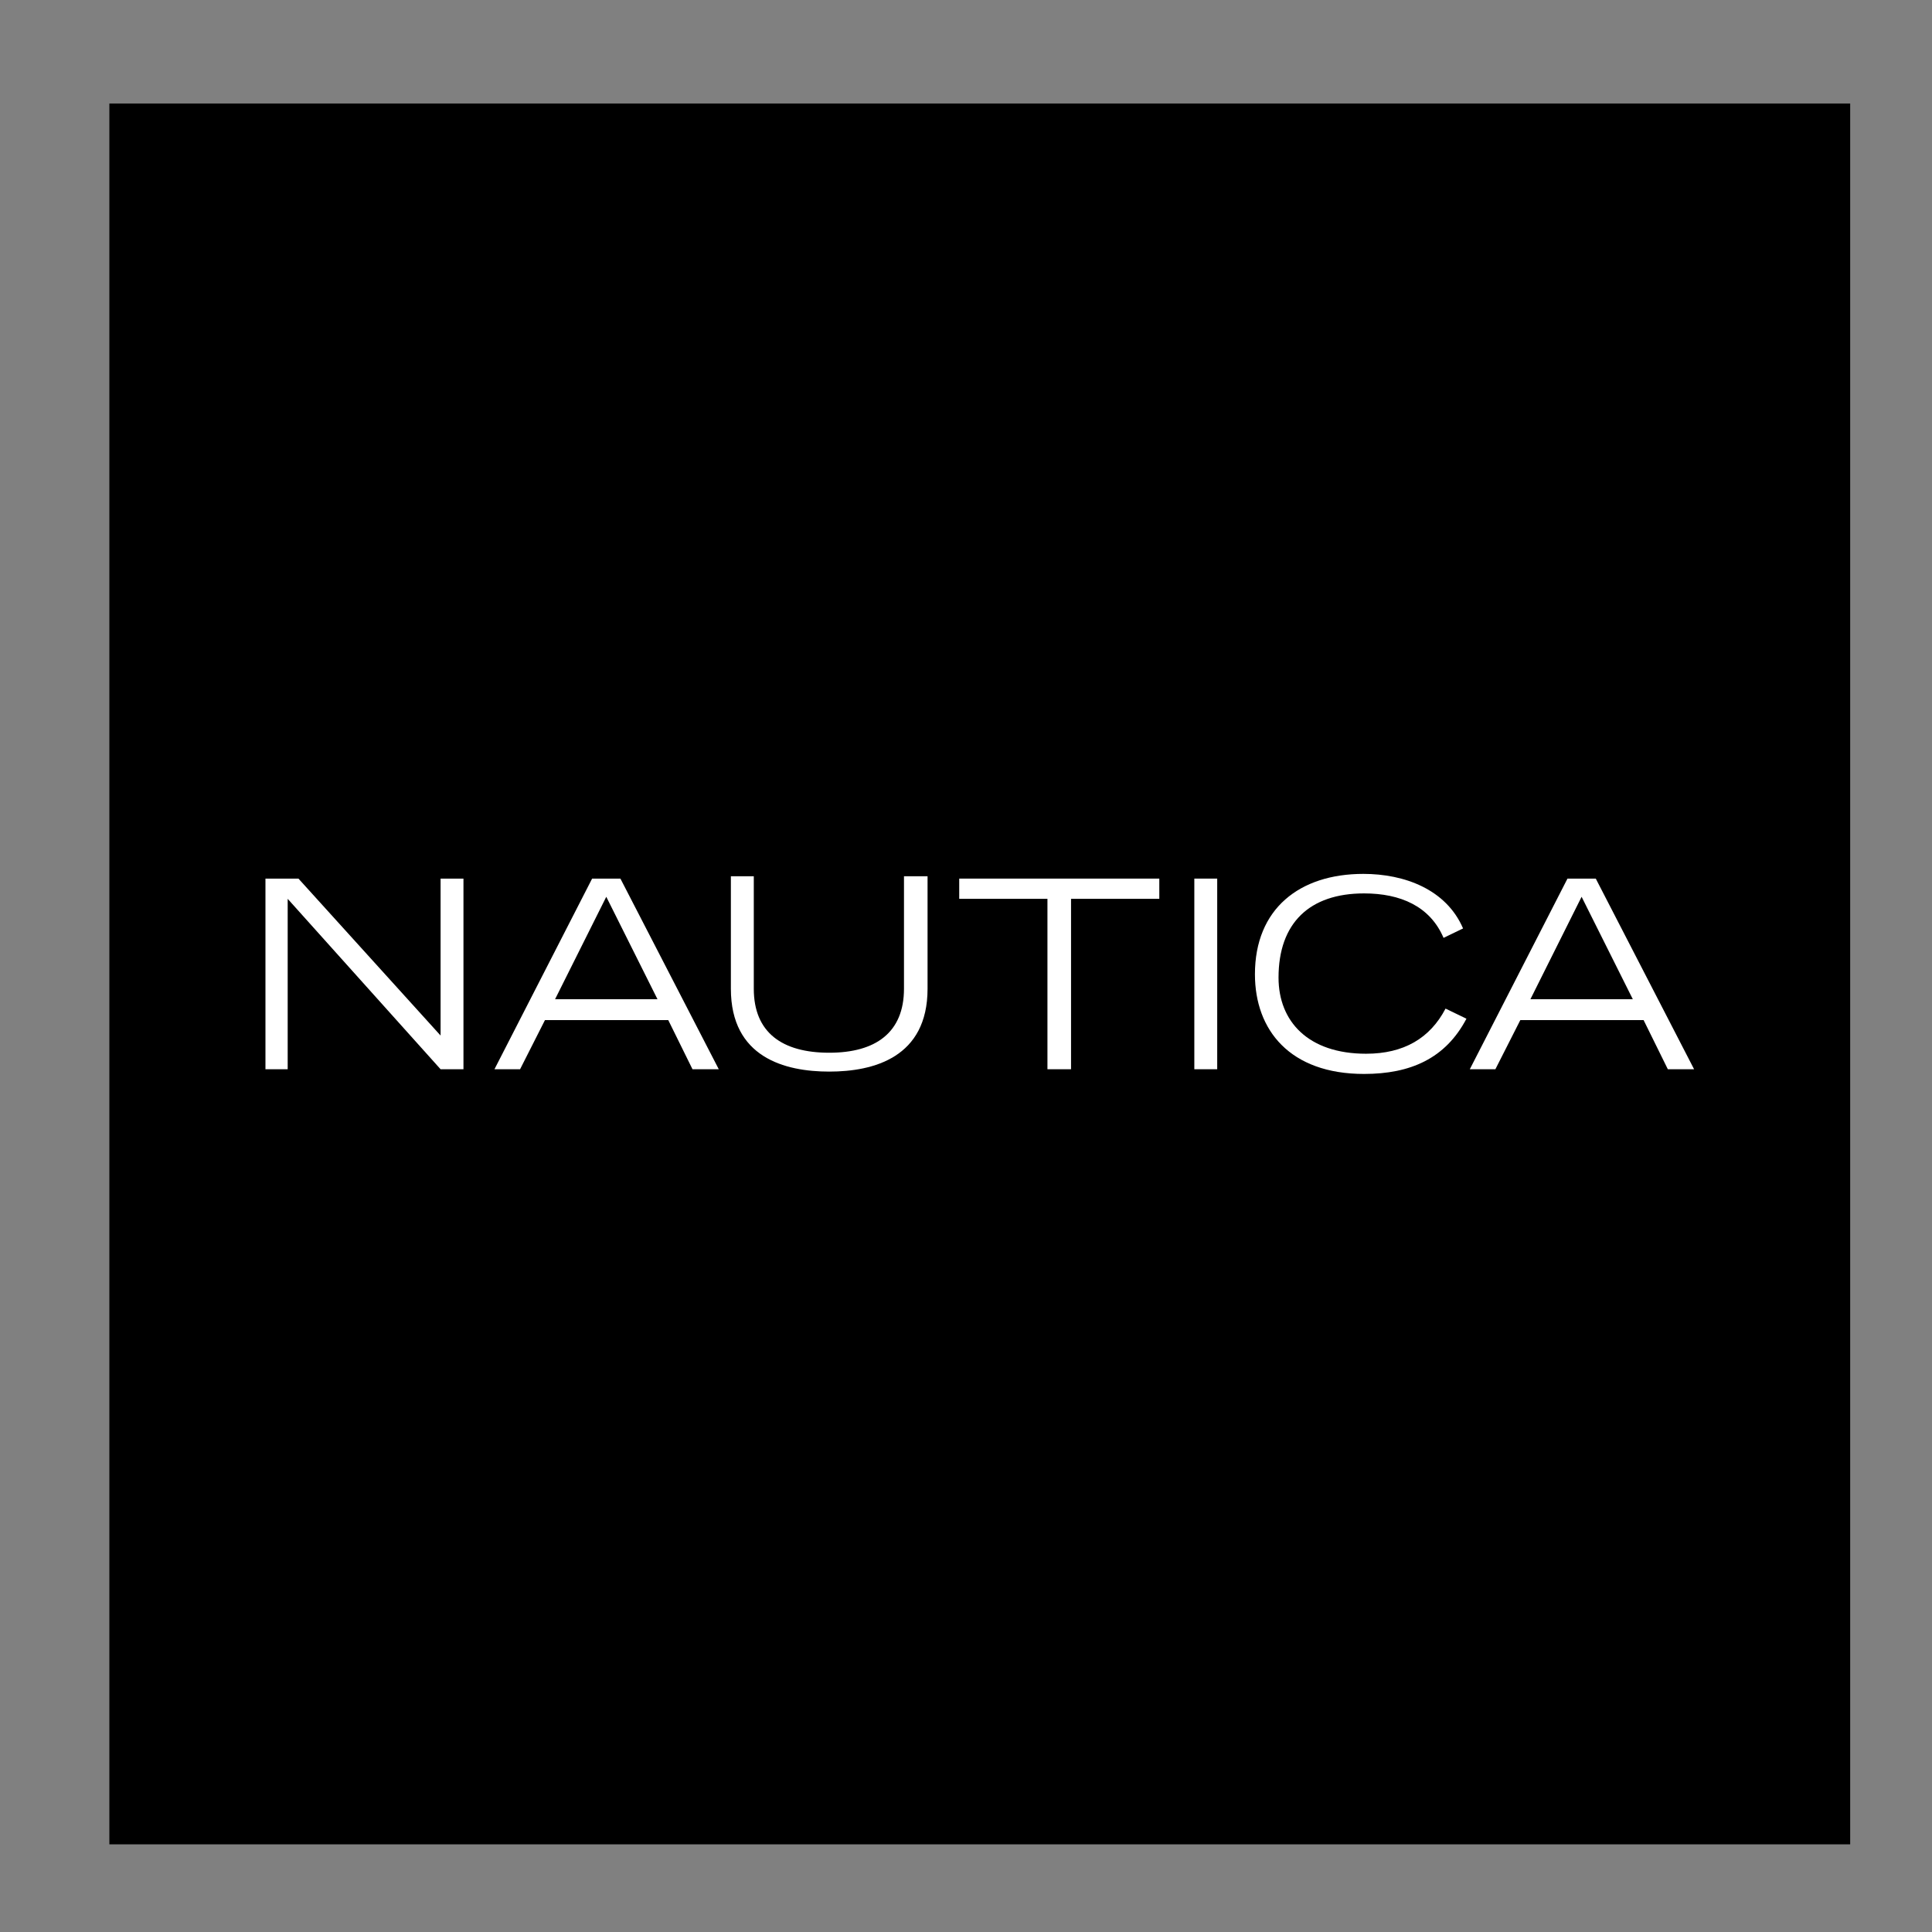 <?xml version="1.0" encoding="UTF-8"?> <svg xmlns="http://www.w3.org/2000/svg" xmlns:xlink="http://www.w3.org/1999/xlink" xmlns:xodm="http://www.corel.com/coreldraw/odm/2003" xml:space="preserve" width="215.9mm" height="215.9mm" version="1.1" style="shape-rendering:geometricPrecision; text-rendering:geometricPrecision; image-rendering:optimizeQuality; fill-rule:evenodd; clip-rule:evenodd" viewBox="0 0 21590 21590"><rect x="0" y="0" width="21590" height="21590" fill="#808080" stroke="none"/> <defs> <style type="text/css"> .fil0 {fill:black} .fil1 {fill:white} </style> </defs> <g id="Capa_x0020_1">  <rect class="fil0" x="1222.08" y="1156.68" width="19453.62" height="19453.62"></rect> <g id="_2178083576800"> <polygon class="fil1" points="2966.39,9818.32 3335.15,9818.32 4923.47,11572.22 4923.47,9818.32 5179.17,9818.32 5179.17,11948.68 4923.47,11948.68 3214.85,10044.35 3214.85,11948.68 2966.39,11948.68 "></polygon> <path class="fil1" d="M10365.43 11049c0,767.84 -601.99,926.04 -1098.83,926.04 -496.92,0 -1099.1,-158.2 -1099.1,-926.04l0 -1257.06 256.07 0 0 1257.06c0,489.3 316.17,715.24 843.03,715.24 519.38,0 835.36,-225.94 835.36,-715.24l0 -1257.06 263.47 0 0 1257.06z"></path> <polygon class="fil1" points="11705.14,10044.35 10719.26,10044.35 10719.26,9818.32 12955.16,9818.32 12955.16,10044.35 11968.81,10044.35 11968.81,11948.68 11705.14,11948.68 "></polygon> <polygon class="fil1" points="13346.53,11948.68 13602.23,11948.68 13602.23,9818.32 13346.53,9818.32 "></polygon> <path class="fil1" d="M16387.43 11383.98c-233.63,443.96 -624.91,617.31 -1144.08,617.31 -828.31,0 -1219.51,-489.31 -1219.51,-1114.03 0,-730.29 496.65,-1121.57 1212,-1121.57 459.18,0 925.86,172.96 1113.85,609.7l-218.12 105.26c-150.91,-353.62 -482.11,-496.84 -888.22,-496.84 -609.9,0 -955.83,331.21 -955.83,941.08 0,489.25 331,850.56 978.27,850.56 421.51,0 714.87,-173.24 888.01,-504.43l233.63 112.96z"></path> <path class="fil1" d="M16425.01 11948.68l285.91 0 278.61 -549.33 1377.55 0 270.89 549.33 293.44 0 -1098.72 -2130.36 -316.17 0 -1091.51 2130.36 0 0zm677.4 -782.58l571.94 -1144.58 572.24 1144.58 -1144.18 0z"></path> <path class="fil1" d="M6202.97 11166.1l572.16 -1144.58 572.13 1144.58 -1144.29 0 0 0zm-677.4 782.58l286.3 0 278.06 -549.33 1377.71 0 270.92 549.33 293.63 0 -1099.12 -2130.36 -316.17 0 -1091.33 2130.36z"></path> </g> </g> </svg> 